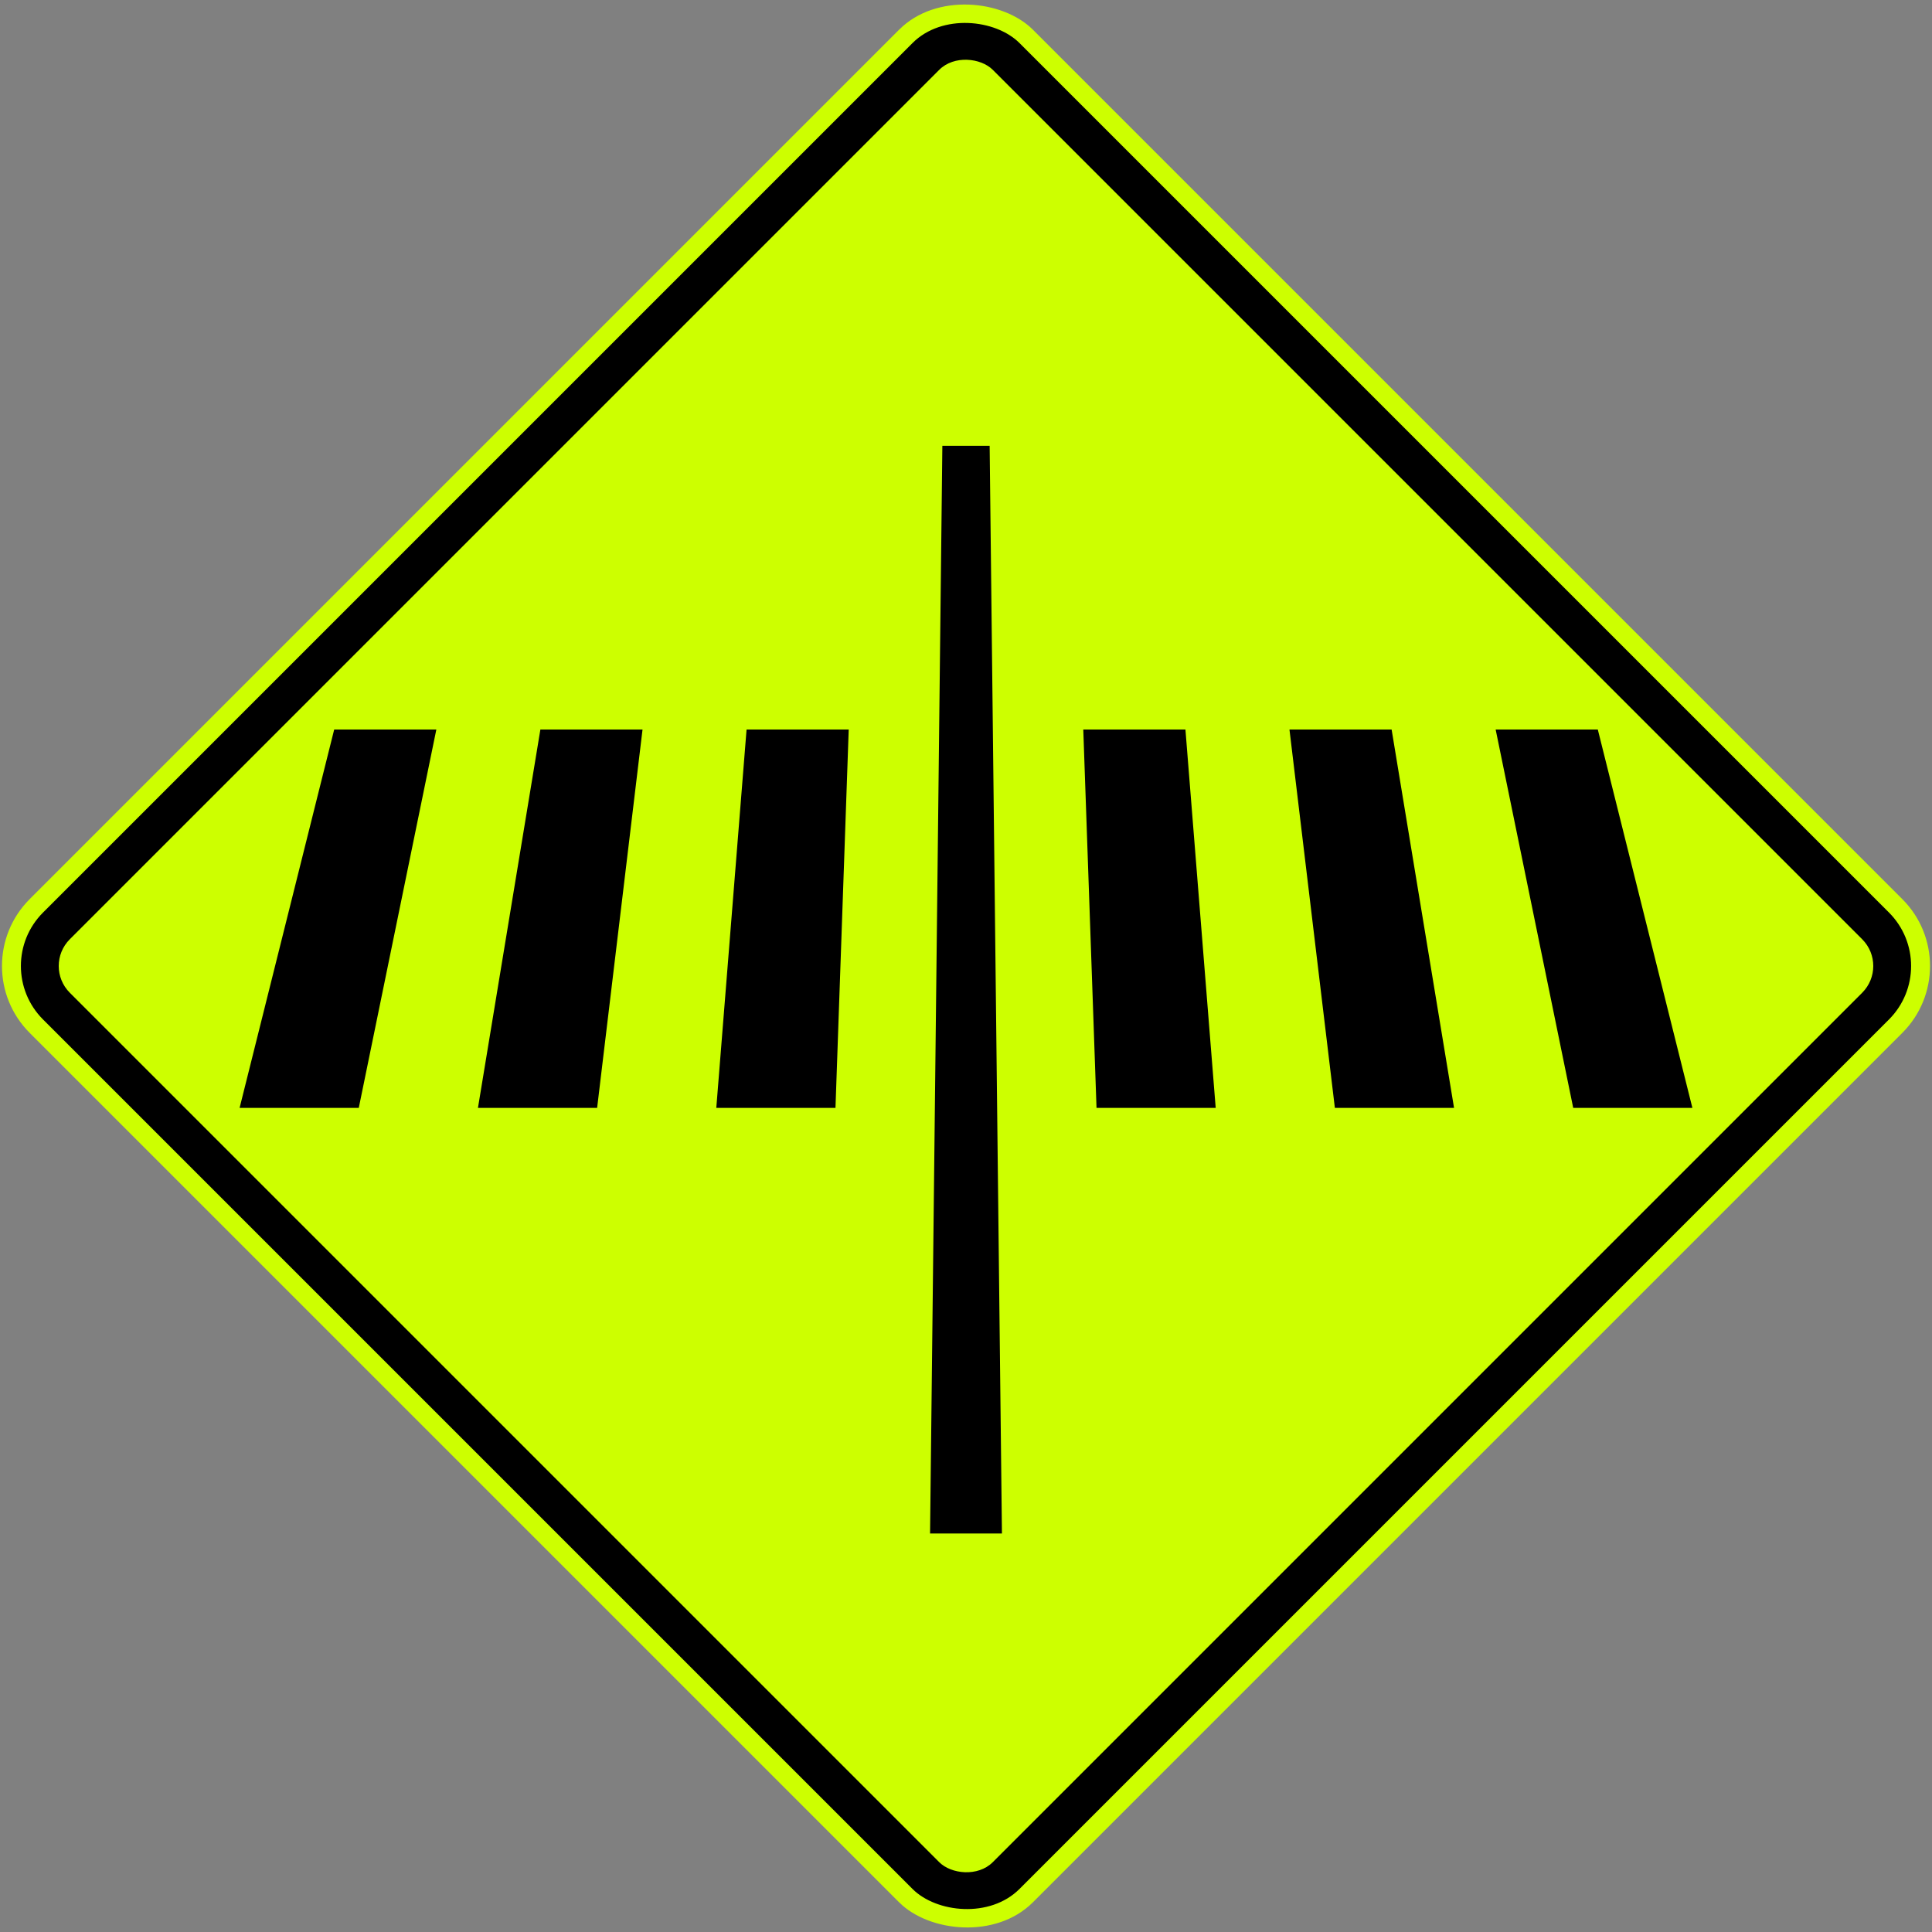 <?xml version="1.0" encoding="UTF-8" standalone="no"?> <svg xmlns:dc="http://purl.org/dc/elements/1.1/" xmlns:cc="http://creativecommons.org/ns#" xmlns:rdf="http://www.w3.org/1999/02/22-rdf-syntax-ns#" xmlns:svg="http://www.w3.org/2000/svg" xmlns="http://www.w3.org/2000/svg" xmlns:sodipodi="http://sodipodi.sourceforge.net/DTD/sodipodi-0.dtd" xmlns:inkscape="http://www.inkscape.org/namespaces/inkscape" width="1021.33mm" height="1021.33mm" viewBox="0 0 1021.33 1021.33" version="1.1" id="svg16" inkscape:version="1.0.1 (3bc2e813f5, 2020-09-07)" sodipodi:docname="Yellow Diamond2.svg"><rect x="0" y="0" width="1021.33" height="1021.33" fill="#808080" stroke="none"/>   <defs id="defs10"/>   <sodipodi:namedview id="base" pagecolor="#ffffff" bordercolor="#666666" borderopa3="1.0" inkscape:pageopa3="0.0" inkscape:pageshadow="2" inkscape:zoom="0.0875" inkscape:cx="4262.2688" inkscape:cy="1423.2062" inkscape:document-units="mm" inkscape:current-layer="layer1" inkscape:document-rotation="0" showgrid="false" inkscape:window-width="1920" inkscape:window-height="1057" inkscape:window-x="-8" inkscape:window-y="-8" inkscape:window-maximized="1"/>      <g inkscape:label="Layer 1" inkscape:groupmode="layer" id="layer1" transform="translate(0,724.33)">     <rect style="fill:#cdff00;fill-opa3:1;stroke:none;stroke-width:0.639" id="rect18" width="750" height="750" x="137.179" y="-164.989" rx="50" ry="50" transform="rotate(-45)"/>     <rect style="fill:#000000;fill-opa3:1;stroke:none;stroke-width:0.622" id="rect20" width="730" height="730" x="147.179" y="-154.989" rx="40" ry="40" transform="rotate(-45)"/>     <rect style="fill:#cdff00;fill-opa3:1;stroke:none;stroke-width:0.588" id="rect22" width="690" height="690" x="167.179" y="-134.989" rx="20" ry="20" transform="rotate(-45)"/>     <path id="path1077" style="fill:#000000;fill-opa3:1;stroke:none;stroke-width:0.215" d="m 498.165,-488.665 -6.5,575 h 38 l -6.5,-575 z m -321.5,150 -50,200 h 63 l 41,-200 z m 109,0 -33,200 h 63 l 24,-200 z m 109,0 -16,200 h 63 l 7,-200 z m 178,0 7,200 h 63 L 626.665,-338.665 Z m 109,0 24,200 h 63 l -33,-200 z m 109,0 40.999,200 h 63 l -50,-200 z"/>   </g> </svg>